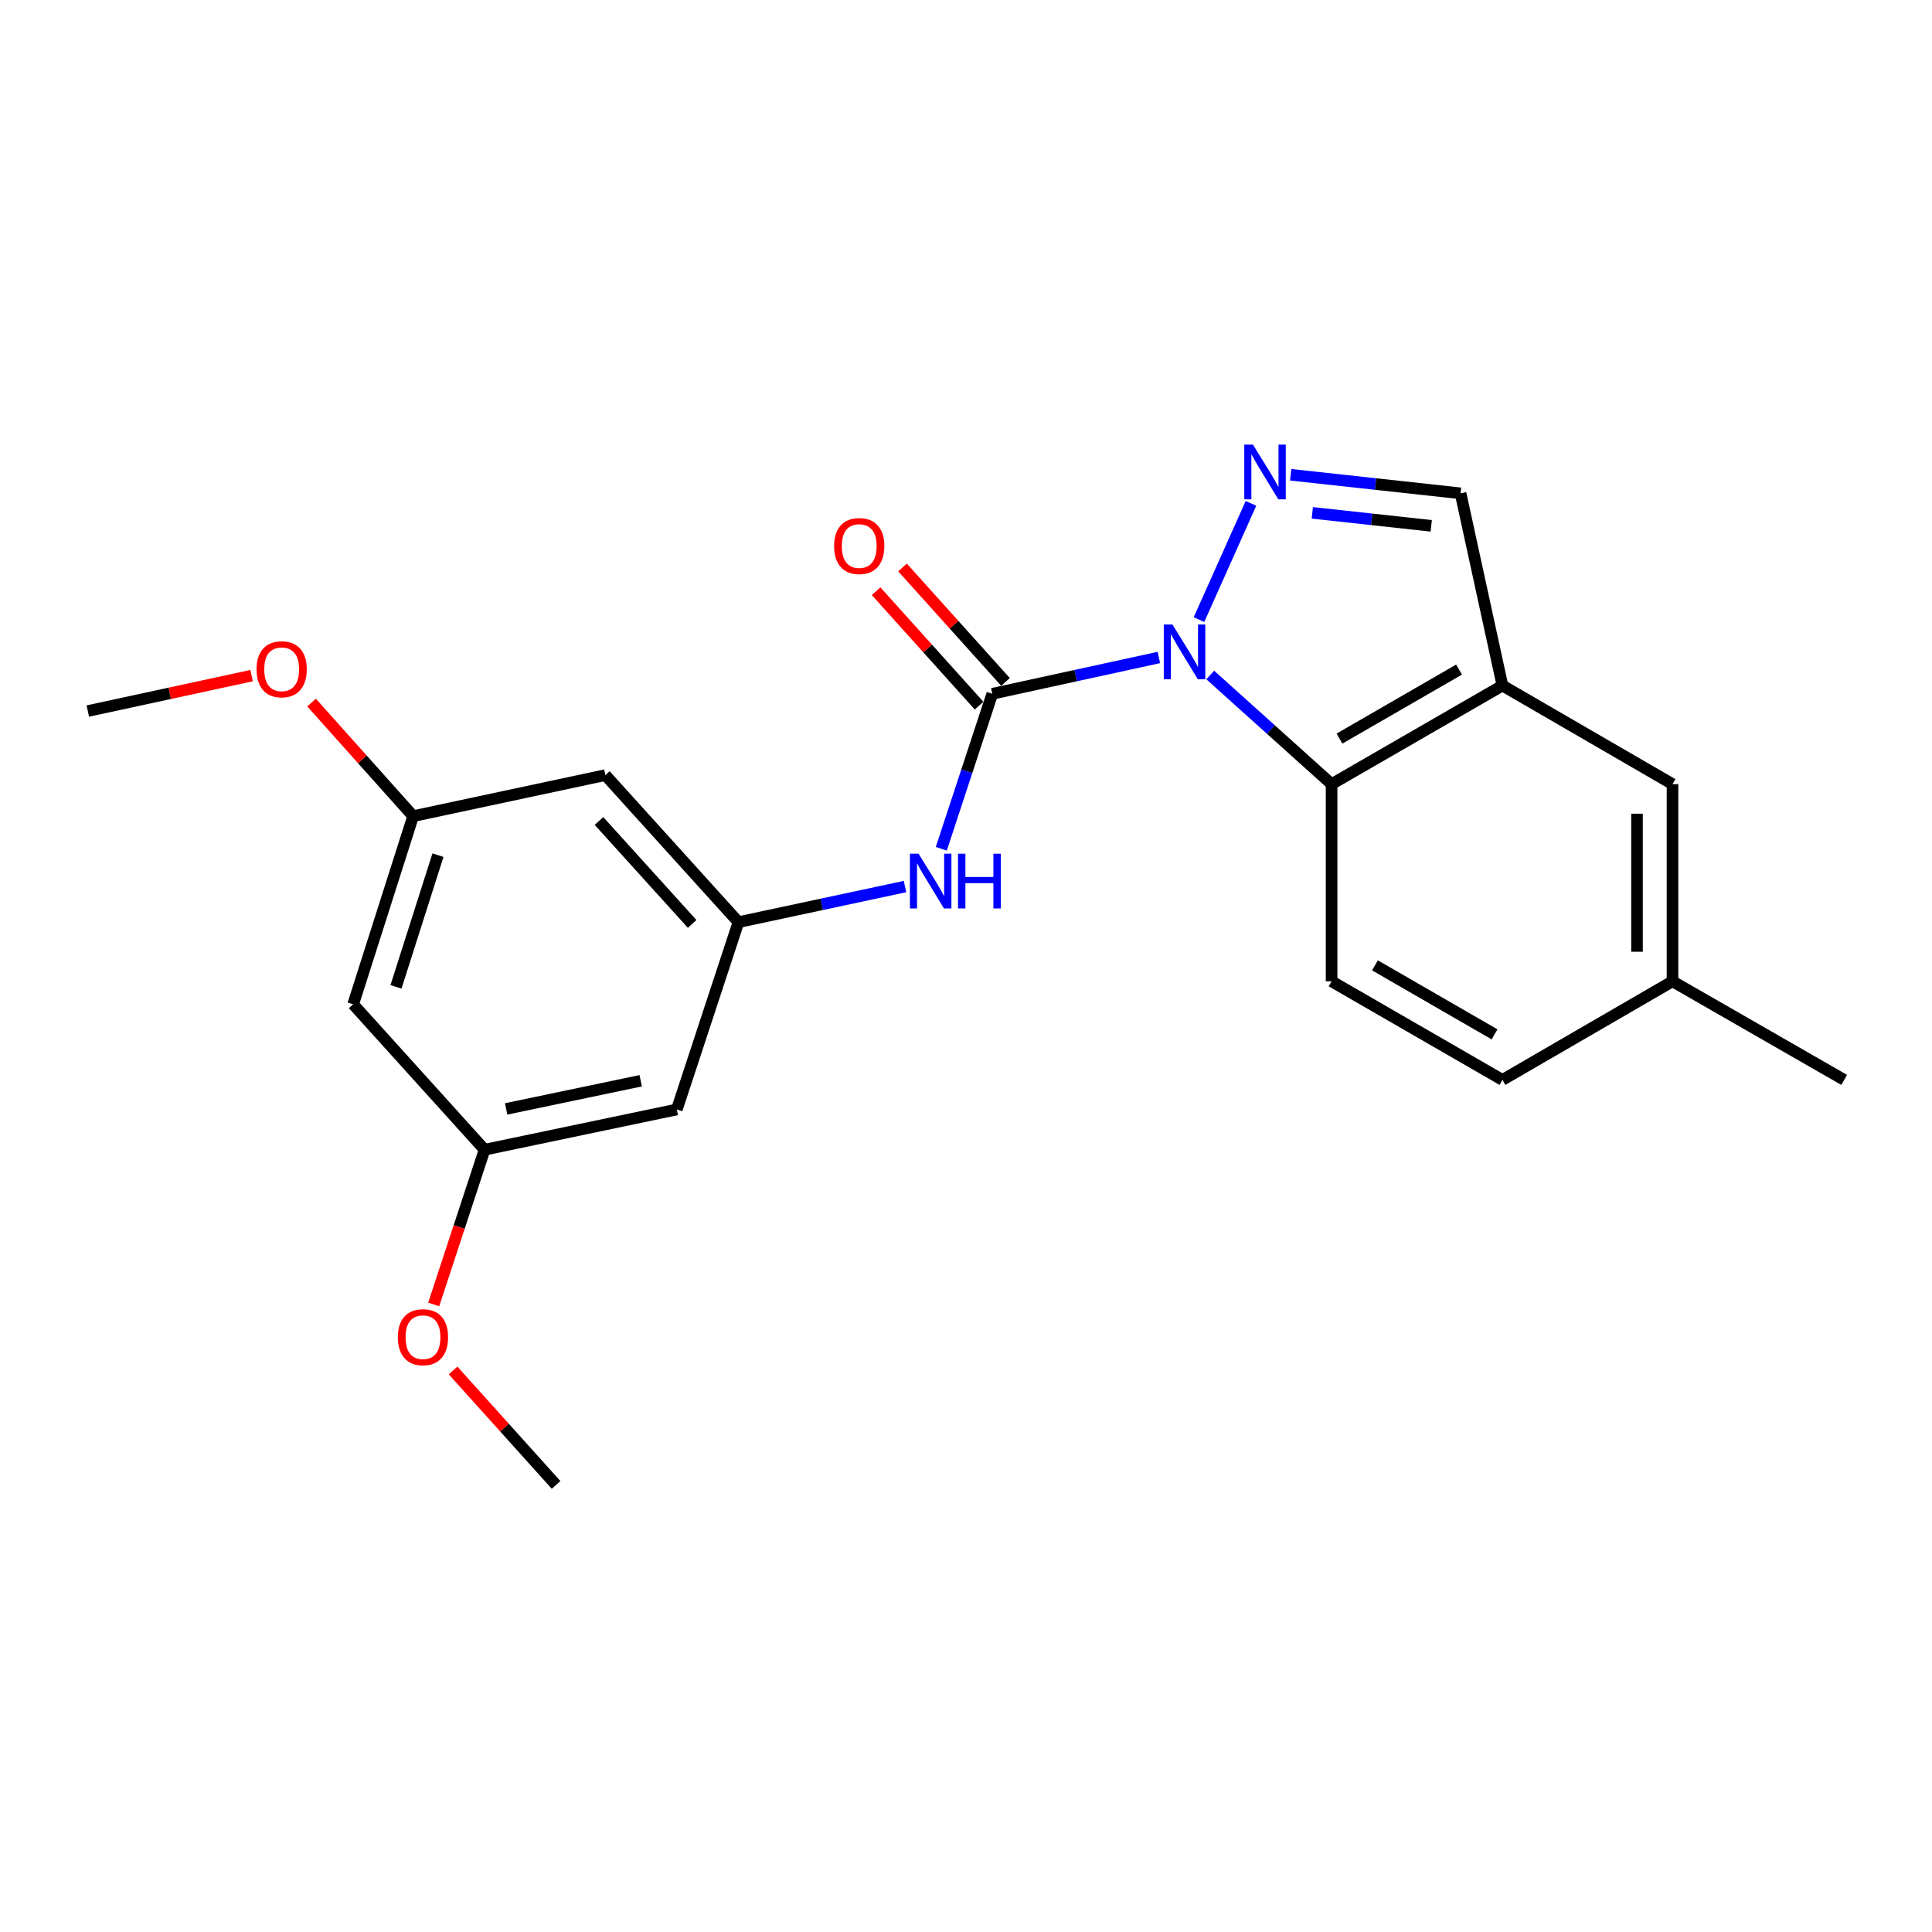 <?xml version='1.0' encoding='iso-8859-1'?>
<svg version='1.1' baseProfile='full'
              xmlns='http://www.w3.org/2000/svg'
                      xmlns:rdkit='http://www.rdkit.org/xml'
                      xmlns:xlink='http://www.w3.org/1999/xlink'
                  xml:space='preserve'
width='1000px' height='1000px' viewBox='0 0 1000 1000'>
<!-- END OF HEADER -->
<rect style='opacity:1.0;fill:#FFFFFF;stroke:none' width='1000' height='1000' x='0' y='0'> </rect>
<path class='bond-0' d='M 599.83,340.308 L 556.72,349.708' style='fill:none;fill-rule:evenodd;stroke:#0000FF;stroke-width:6px;stroke-linecap:butt;stroke-linejoin:miter;stroke-opacity:1' />
<path class='bond-0' d='M 556.72,349.708 L 513.61,359.107' style='fill:none;fill-rule:evenodd;stroke:#000000;stroke-width:6px;stroke-linecap:butt;stroke-linejoin:miter;stroke-opacity:1' />
<path class='bond-1' d='M 620.591,320.701 L 647.502,260.539' style='fill:none;fill-rule:evenodd;stroke:#0000FF;stroke-width:6px;stroke-linecap:butt;stroke-linejoin:miter;stroke-opacity:1' />
<path class='bond-2' d='M 626.415,349.373 L 657.823,377.621' style='fill:none;fill-rule:evenodd;stroke:#0000FF;stroke-width:6px;stroke-linecap:butt;stroke-linejoin:miter;stroke-opacity:1' />
<path class='bond-2' d='M 657.823,377.621 L 689.231,405.869' style='fill:none;fill-rule:evenodd;stroke:#000000;stroke-width:6px;stroke-linecap:butt;stroke-linejoin:miter;stroke-opacity:1' />
<path class='bond-4' d='M 513.61,359.107 L 500.411,399.218' style='fill:none;fill-rule:evenodd;stroke:#000000;stroke-width:6px;stroke-linecap:butt;stroke-linejoin:miter;stroke-opacity:1' />
<path class='bond-4' d='M 500.411,399.218 L 487.213,439.329' style='fill:none;fill-rule:evenodd;stroke:#0000FF;stroke-width:6px;stroke-linecap:butt;stroke-linejoin:miter;stroke-opacity:1' />
<path class='bond-8' d='M 520.441,352.961 L 493.79,323.34' style='fill:none;fill-rule:evenodd;stroke:#000000;stroke-width:6px;stroke-linecap:butt;stroke-linejoin:miter;stroke-opacity:1' />
<path class='bond-8' d='M 493.79,323.34 L 467.139,293.718' style='fill:none;fill-rule:evenodd;stroke:#FF0000;stroke-width:6px;stroke-linecap:butt;stroke-linejoin:miter;stroke-opacity:1' />
<path class='bond-8' d='M 506.779,365.253 L 480.128,335.632' style='fill:none;fill-rule:evenodd;stroke:#000000;stroke-width:6px;stroke-linecap:butt;stroke-linejoin:miter;stroke-opacity:1' />
<path class='bond-8' d='M 480.128,335.632 L 453.477,306.01' style='fill:none;fill-rule:evenodd;stroke:#FF0000;stroke-width:6px;stroke-linecap:butt;stroke-linejoin:miter;stroke-opacity:1' />
<path class='bond-5' d='M 668.057,245.738 L 712.02,250.541' style='fill:none;fill-rule:evenodd;stroke:#0000FF;stroke-width:6px;stroke-linecap:butt;stroke-linejoin:miter;stroke-opacity:1' />
<path class='bond-5' d='M 712.02,250.541 L 755.983,255.344' style='fill:none;fill-rule:evenodd;stroke:#000000;stroke-width:6px;stroke-linecap:butt;stroke-linejoin:miter;stroke-opacity:1' />
<path class='bond-5' d='M 679.25,265.448 L 710.024,268.81' style='fill:none;fill-rule:evenodd;stroke:#0000FF;stroke-width:6px;stroke-linecap:butt;stroke-linejoin:miter;stroke-opacity:1' />
<path class='bond-5' d='M 710.024,268.81 L 740.798,272.172' style='fill:none;fill-rule:evenodd;stroke:#000000;stroke-width:6px;stroke-linecap:butt;stroke-linejoin:miter;stroke-opacity:1' />
<path class='bond-3' d='M 689.231,405.869 L 777.659,354.84' style='fill:none;fill-rule:evenodd;stroke:#000000;stroke-width:6px;stroke-linecap:butt;stroke-linejoin:miter;stroke-opacity:1' />
<path class='bond-3' d='M 693.309,382.297 L 755.209,346.576' style='fill:none;fill-rule:evenodd;stroke:#000000;stroke-width:6px;stroke-linecap:butt;stroke-linejoin:miter;stroke-opacity:1' />
<path class='bond-7' d='M 689.231,405.869 L 689.231,507.927' style='fill:none;fill-rule:evenodd;stroke:#000000;stroke-width:6px;stroke-linecap:butt;stroke-linejoin:miter;stroke-opacity:1' />
<path class='bond-9' d='M 777.659,354.84 L 865.689,405.869' style='fill:none;fill-rule:evenodd;stroke:#000000;stroke-width:6px;stroke-linecap:butt;stroke-linejoin:miter;stroke-opacity:1' />
<path class='bond-22' d='M 777.659,354.84 L 755.983,255.344' style='fill:none;fill-rule:evenodd;stroke:#000000;stroke-width:6px;stroke-linecap:butt;stroke-linejoin:miter;stroke-opacity:1' />
<path class='bond-6' d='M 468.43,458.88 L 425.324,468.094' style='fill:none;fill-rule:evenodd;stroke:#0000FF;stroke-width:6px;stroke-linecap:butt;stroke-linejoin:miter;stroke-opacity:1' />
<path class='bond-6' d='M 425.324,468.094 L 382.218,477.307' style='fill:none;fill-rule:evenodd;stroke:#000000;stroke-width:6px;stroke-linecap:butt;stroke-linejoin:miter;stroke-opacity:1' />
<path class='bond-10' d='M 382.218,477.307 L 313.332,401.193' style='fill:none;fill-rule:evenodd;stroke:#000000;stroke-width:6px;stroke-linecap:butt;stroke-linejoin:miter;stroke-opacity:1' />
<path class='bond-10' d='M 358.259,478.222 L 310.039,424.942' style='fill:none;fill-rule:evenodd;stroke:#000000;stroke-width:6px;stroke-linecap:butt;stroke-linejoin:miter;stroke-opacity:1' />
<path class='bond-11' d='M 382.218,477.307 L 350.323,574.251' style='fill:none;fill-rule:evenodd;stroke:#000000;stroke-width:6px;stroke-linecap:butt;stroke-linejoin:miter;stroke-opacity:1' />
<path class='bond-15' d='M 689.231,507.927 L 777.659,558.956' style='fill:none;fill-rule:evenodd;stroke:#000000;stroke-width:6px;stroke-linecap:butt;stroke-linejoin:miter;stroke-opacity:1' />
<path class='bond-15' d='M 711.68,499.664 L 773.58,535.384' style='fill:none;fill-rule:evenodd;stroke:#000000;stroke-width:6px;stroke-linecap:butt;stroke-linejoin:miter;stroke-opacity:1' />
<path class='bond-23' d='M 865.689,405.869 L 865.689,507.927' style='fill:none;fill-rule:evenodd;stroke:#000000;stroke-width:6px;stroke-linecap:butt;stroke-linejoin:miter;stroke-opacity:1' />
<path class='bond-23' d='M 847.311,421.177 L 847.311,492.618' style='fill:none;fill-rule:evenodd;stroke:#000000;stroke-width:6px;stroke-linecap:butt;stroke-linejoin:miter;stroke-opacity:1' />
<path class='bond-12' d='M 313.332,401.193 L 213.836,422.439' style='fill:none;fill-rule:evenodd;stroke:#000000;stroke-width:6px;stroke-linecap:butt;stroke-linejoin:miter;stroke-opacity:1' />
<path class='bond-13' d='M 350.323,574.251 L 250.817,595.089' style='fill:none;fill-rule:evenodd;stroke:#000000;stroke-width:6px;stroke-linecap:butt;stroke-linejoin:miter;stroke-opacity:1' />
<path class='bond-13' d='M 331.63,559.389 L 261.976,573.976' style='fill:none;fill-rule:evenodd;stroke:#000000;stroke-width:6px;stroke-linecap:butt;stroke-linejoin:miter;stroke-opacity:1' />
<path class='bond-17' d='M 213.836,422.439 L 187.552,393.043' style='fill:none;fill-rule:evenodd;stroke:#000000;stroke-width:6px;stroke-linecap:butt;stroke-linejoin:miter;stroke-opacity:1' />
<path class='bond-17' d='M 187.552,393.043 L 161.267,363.647' style='fill:none;fill-rule:evenodd;stroke:#FF0000;stroke-width:6px;stroke-linecap:butt;stroke-linejoin:miter;stroke-opacity:1' />
<path class='bond-24' d='M 213.836,422.439 L 182.798,519.822' style='fill:none;fill-rule:evenodd;stroke:#000000;stroke-width:6px;stroke-linecap:butt;stroke-linejoin:miter;stroke-opacity:1' />
<path class='bond-24' d='M 226.691,442.628 L 204.964,510.795' style='fill:none;fill-rule:evenodd;stroke:#000000;stroke-width:6px;stroke-linecap:butt;stroke-linejoin:miter;stroke-opacity:1' />
<path class='bond-14' d='M 250.817,595.089 L 182.798,519.822' style='fill:none;fill-rule:evenodd;stroke:#000000;stroke-width:6px;stroke-linecap:butt;stroke-linejoin:miter;stroke-opacity:1' />
<path class='bond-18' d='M 250.817,595.089 L 237.648,635.135' style='fill:none;fill-rule:evenodd;stroke:#000000;stroke-width:6px;stroke-linecap:butt;stroke-linejoin:miter;stroke-opacity:1' />
<path class='bond-18' d='M 237.648,635.135 L 224.479,675.181' style='fill:none;fill-rule:evenodd;stroke:#FF0000;stroke-width:6px;stroke-linecap:butt;stroke-linejoin:miter;stroke-opacity:1' />
<path class='bond-16' d='M 777.659,558.956 L 865.689,507.927' style='fill:none;fill-rule:evenodd;stroke:#000000;stroke-width:6px;stroke-linecap:butt;stroke-linejoin:miter;stroke-opacity:1' />
<path class='bond-19' d='M 865.689,507.927 L 954.545,558.956' style='fill:none;fill-rule:evenodd;stroke:#000000;stroke-width:6px;stroke-linecap:butt;stroke-linejoin:miter;stroke-opacity:1' />
<path class='bond-20' d='M 130.221,349.701 L 87.838,358.866' style='fill:none;fill-rule:evenodd;stroke:#FF0000;stroke-width:6px;stroke-linecap:butt;stroke-linejoin:miter;stroke-opacity:1' />
<path class='bond-20' d='M 87.838,358.866 L 45.455,368.031' style='fill:none;fill-rule:evenodd;stroke:#000000;stroke-width:6px;stroke-linecap:butt;stroke-linejoin:miter;stroke-opacity:1' />
<path class='bond-21' d='M 234.506,709.353 L 261.167,738.97' style='fill:none;fill-rule:evenodd;stroke:#FF0000;stroke-width:6px;stroke-linecap:butt;stroke-linejoin:miter;stroke-opacity:1' />
<path class='bond-21' d='M 261.167,738.97 L 287.828,768.586' style='fill:none;fill-rule:evenodd;stroke:#000000;stroke-width:6px;stroke-linecap:butt;stroke-linejoin:miter;stroke-opacity:1' />
<path  class='atom-0' d='M 606.856 323.251
L 616.136 338.251
Q 617.056 339.731, 618.536 342.411
Q 620.016 345.091, 620.096 345.251
L 620.096 323.251
L 623.856 323.251
L 623.856 351.571
L 619.976 351.571
L 610.016 335.171
Q 608.856 333.251, 607.616 331.051
Q 606.416 328.851, 606.056 328.171
L 606.056 351.571
L 602.376 351.571
L 602.376 323.251
L 606.856 323.251
' fill='#0000FF'/>
<path  class='atom-2' d='M 648.512 230.127
L 657.792 245.127
Q 658.712 246.607, 660.192 249.287
Q 661.672 251.967, 661.752 252.127
L 661.752 230.127
L 665.512 230.127
L 665.512 258.447
L 661.632 258.447
L 651.672 242.047
Q 650.512 240.127, 649.272 237.927
Q 648.072 235.727, 647.712 235.047
L 647.712 258.447
L 644.032 258.447
L 644.032 230.127
L 648.512 230.127
' fill='#0000FF'/>
<path  class='atom-5' d='M 475.454 441.88
L 484.734 456.88
Q 485.654 458.36, 487.134 461.04
Q 488.614 463.72, 488.694 463.88
L 488.694 441.88
L 492.454 441.88
L 492.454 470.2
L 488.574 470.2
L 478.614 453.8
Q 477.454 451.88, 476.214 449.68
Q 475.014 447.48, 474.654 446.8
L 474.654 470.2
L 470.974 470.2
L 470.974 441.88
L 475.454 441.88
' fill='#0000FF'/>
<path  class='atom-5' d='M 495.854 441.88
L 499.694 441.88
L 499.694 453.92
L 514.174 453.92
L 514.174 441.88
L 518.014 441.88
L 518.014 470.2
L 514.174 470.2
L 514.174 457.12
L 499.694 457.12
L 499.694 470.2
L 495.854 470.2
L 495.854 441.88
' fill='#0000FF'/>
<path  class='atom-9' d='M 431.734 282.633
Q 431.734 275.833, 435.094 272.033
Q 438.454 268.233, 444.734 268.233
Q 451.014 268.233, 454.374 272.033
Q 457.734 275.833, 457.734 282.633
Q 457.734 289.513, 454.334 293.433
Q 450.934 297.313, 444.734 297.313
Q 438.494 297.313, 435.094 293.433
Q 431.734 289.553, 431.734 282.633
M 444.734 294.113
Q 449.054 294.113, 451.374 291.233
Q 453.734 288.313, 453.734 282.633
Q 453.734 277.073, 451.374 274.273
Q 449.054 271.433, 444.734 271.433
Q 440.414 271.433, 438.054 274.233
Q 435.734 277.033, 435.734 282.633
Q 435.734 288.353, 438.054 291.233
Q 440.414 294.113, 444.734 294.113
' fill='#FF0000'/>
<path  class='atom-18' d='M 132.787 346.415
Q 132.787 339.615, 136.147 335.815
Q 139.507 332.015, 145.787 332.015
Q 152.067 332.015, 155.427 335.815
Q 158.787 339.615, 158.787 346.415
Q 158.787 353.295, 155.387 357.215
Q 151.987 361.095, 145.787 361.095
Q 139.547 361.095, 136.147 357.215
Q 132.787 353.335, 132.787 346.415
M 145.787 357.895
Q 150.107 357.895, 152.427 355.015
Q 154.787 352.095, 154.787 346.415
Q 154.787 340.855, 152.427 338.055
Q 150.107 335.215, 145.787 335.215
Q 141.467 335.215, 139.107 338.015
Q 136.787 340.815, 136.787 346.415
Q 136.787 352.135, 139.107 355.015
Q 141.467 357.895, 145.787 357.895
' fill='#FF0000'/>
<path  class='atom-19' d='M 205.931 692.133
Q 205.931 685.333, 209.291 681.533
Q 212.651 677.733, 218.931 677.733
Q 225.211 677.733, 228.571 681.533
Q 231.931 685.333, 231.931 692.133
Q 231.931 699.013, 228.531 702.933
Q 225.131 706.813, 218.931 706.813
Q 212.691 706.813, 209.291 702.933
Q 205.931 699.053, 205.931 692.133
M 218.931 703.613
Q 223.251 703.613, 225.571 700.733
Q 227.931 697.813, 227.931 692.133
Q 227.931 686.573, 225.571 683.773
Q 223.251 680.933, 218.931 680.933
Q 214.611 680.933, 212.251 683.733
Q 209.931 686.533, 209.931 692.133
Q 209.931 697.853, 212.251 700.733
Q 214.611 703.613, 218.931 703.613
' fill='#FF0000'/>
</svg>
